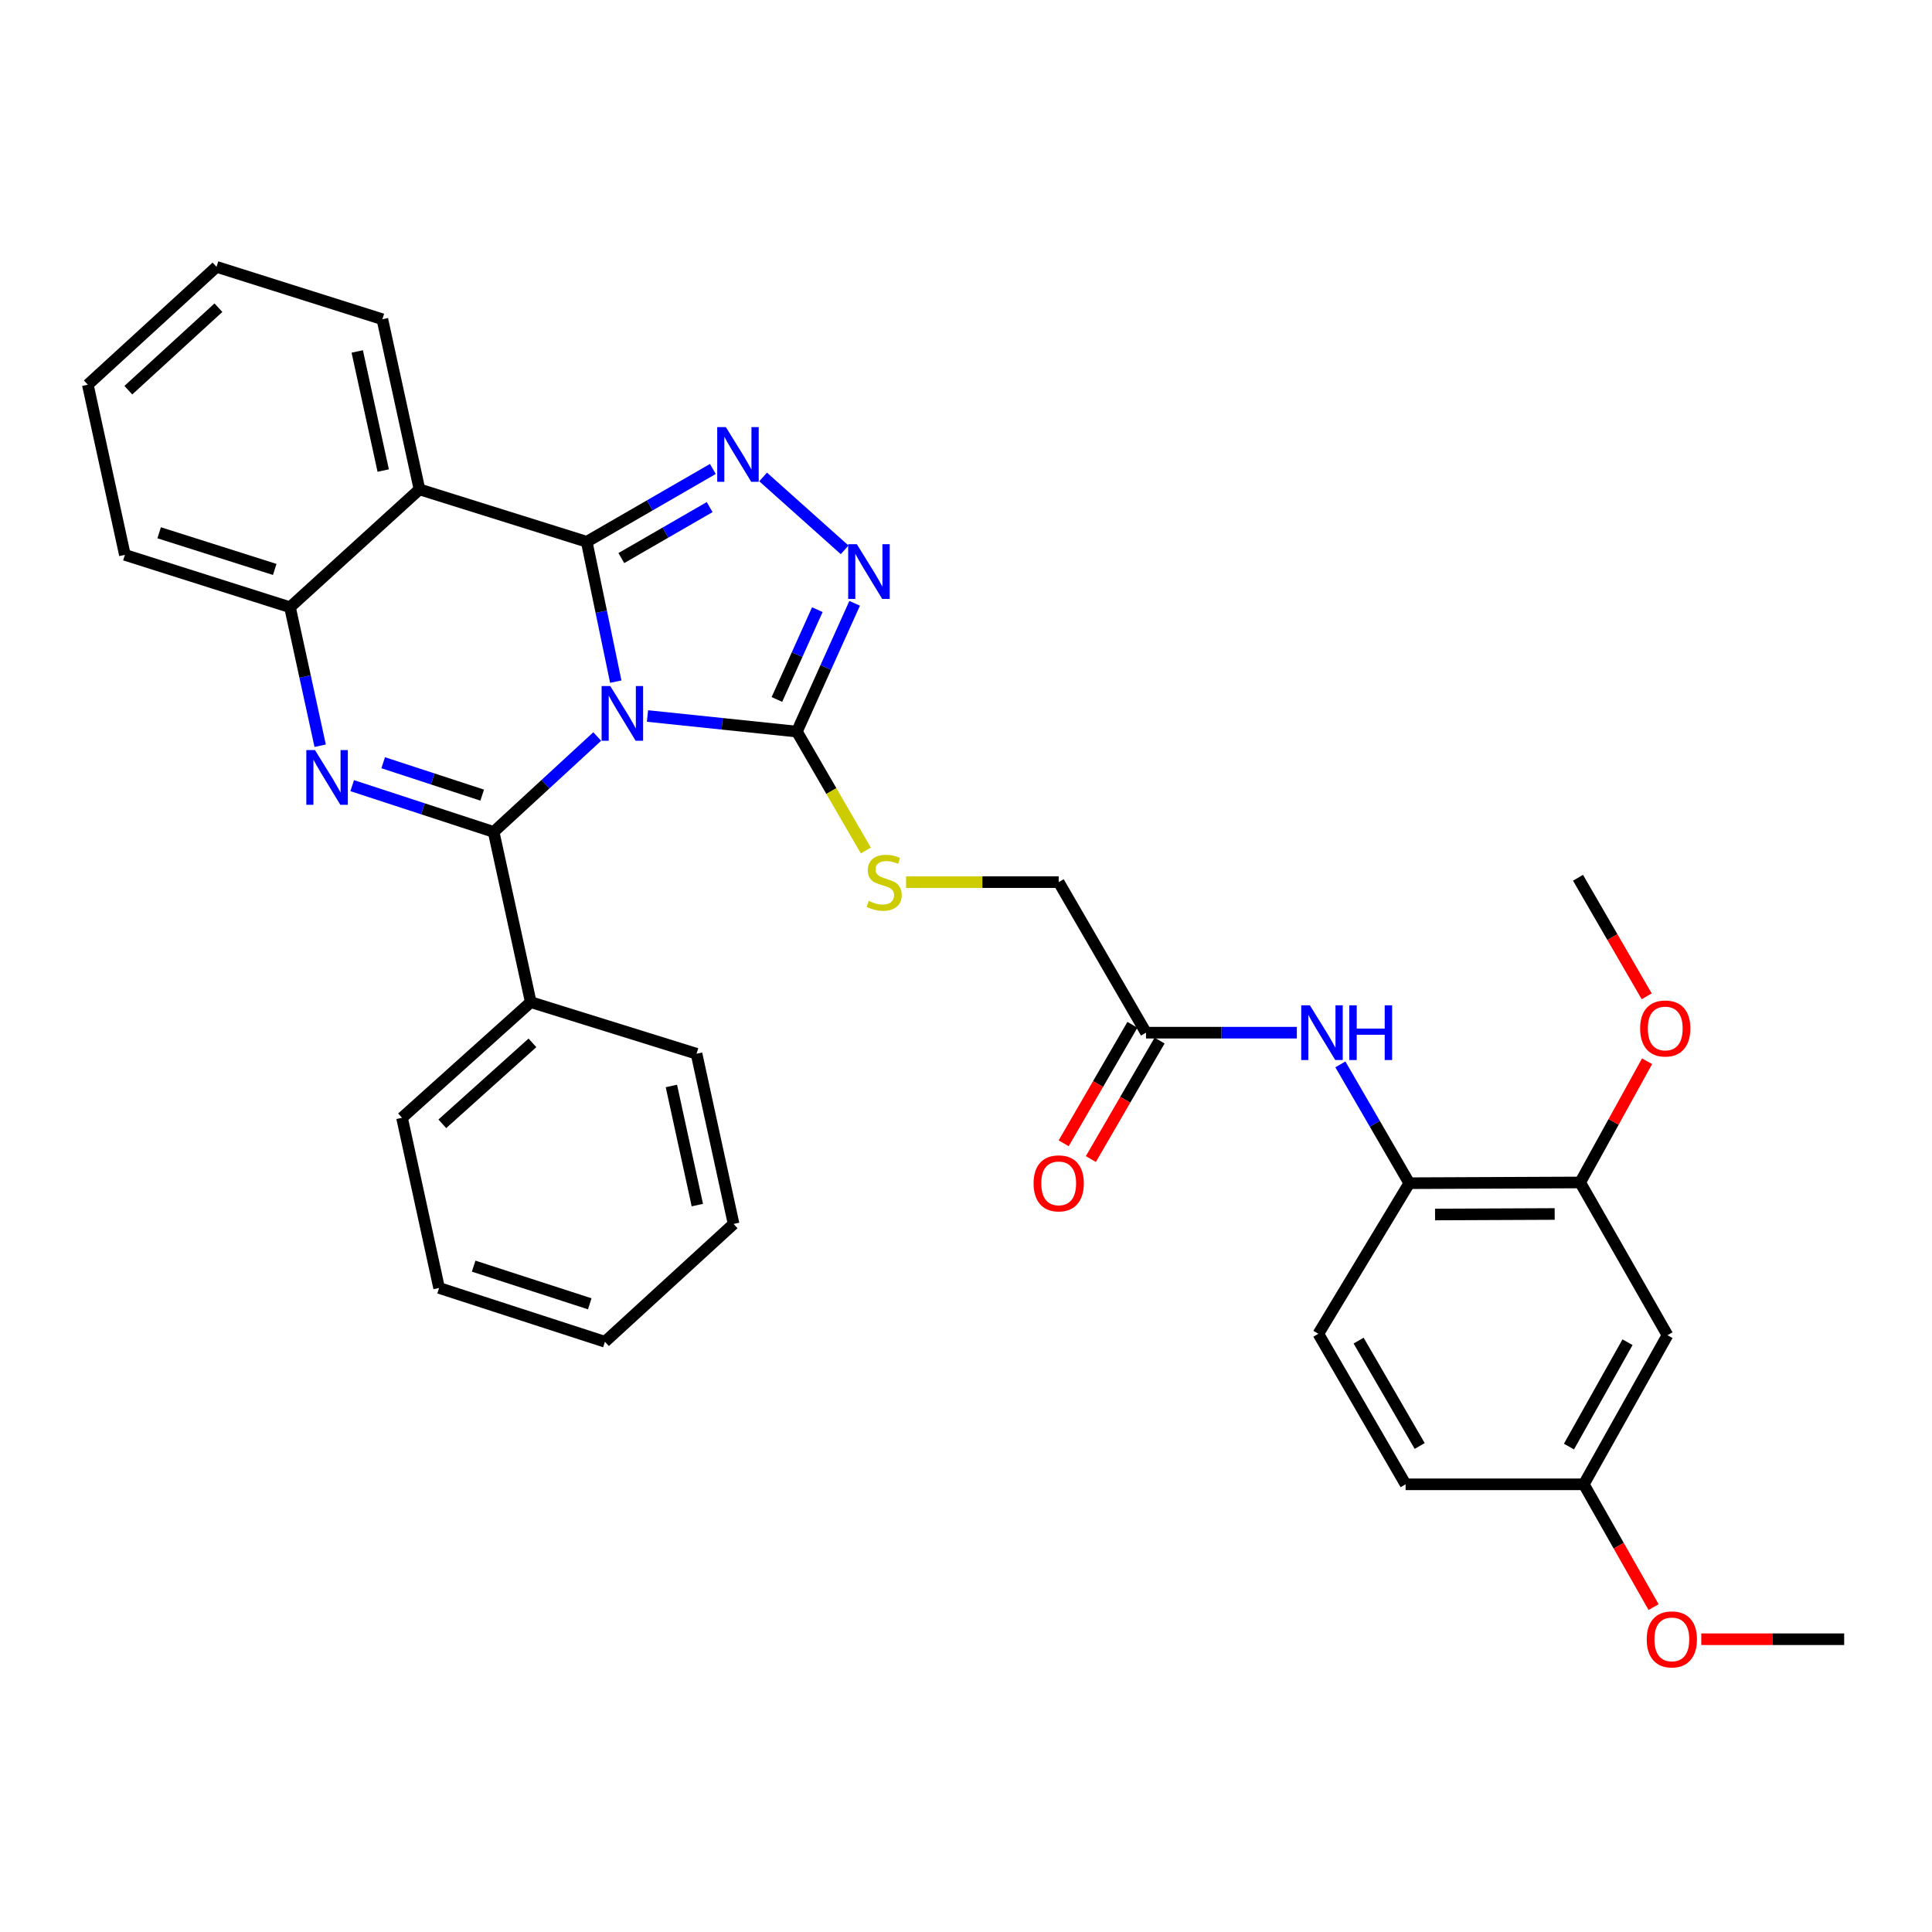 <?xml version='1.0' encoding='iso-8859-1'?>
<svg version='1.1' baseProfile='full'
              xmlns='http://www.w3.org/2000/svg'
                      xmlns:rdkit='http://www.rdkit.org/xml'
                      xmlns:xlink='http://www.w3.org/1999/xlink'
                  xml:space='preserve'
width='1000px' height='1000px' viewBox='0 0 1000 1000'>
<!-- END OF HEADER -->
<rect style='opacity:1.0;fill:#FFFFFF;stroke:none' width='1000' height='1000' x='0' y='0'> </rect>
<path class='bond-0' d='M 318.718,352.817 L 311.2,316.62' style='fill:none;fill-rule:evenodd;stroke:#0000FF;stroke-width:6px;stroke-linecap:butt;stroke-linejoin:miter;stroke-opacity:1' />
<path class='bond-0' d='M 311.2,316.62 L 303.682,280.423' style='fill:none;fill-rule:evenodd;stroke:#000000;stroke-width:6px;stroke-linecap:butt;stroke-linejoin:miter;stroke-opacity:1' />
<path class='bond-1' d='M 309.125,381.223 L 282.319,405.913' style='fill:none;fill-rule:evenodd;stroke:#0000FF;stroke-width:6px;stroke-linecap:butt;stroke-linejoin:miter;stroke-opacity:1' />
<path class='bond-1' d='M 282.319,405.913 L 255.513,430.604' style='fill:none;fill-rule:evenodd;stroke:#000000;stroke-width:6px;stroke-linecap:butt;stroke-linejoin:miter;stroke-opacity:1' />
<path class='bond-4' d='M 335.14,370.603 L 373.805,374.64' style='fill:none;fill-rule:evenodd;stroke:#0000FF;stroke-width:6px;stroke-linecap:butt;stroke-linejoin:miter;stroke-opacity:1' />
<path class='bond-4' d='M 373.805,374.64 L 412.47,378.677' style='fill:none;fill-rule:evenodd;stroke:#000000;stroke-width:6px;stroke-linecap:butt;stroke-linejoin:miter;stroke-opacity:1' />
<path class='bond-3' d='M 303.682,280.423 L 336.327,261.581' style='fill:none;fill-rule:evenodd;stroke:#000000;stroke-width:6px;stroke-linecap:butt;stroke-linejoin:miter;stroke-opacity:1' />
<path class='bond-3' d='M 336.327,261.581 L 368.971,242.738' style='fill:none;fill-rule:evenodd;stroke:#0000FF;stroke-width:6px;stroke-linecap:butt;stroke-linejoin:miter;stroke-opacity:1' />
<path class='bond-3' d='M 321.605,288.854 L 344.456,275.664' style='fill:none;fill-rule:evenodd;stroke:#000000;stroke-width:6px;stroke-linecap:butt;stroke-linejoin:miter;stroke-opacity:1' />
<path class='bond-3' d='M 344.456,275.664 L 367.307,262.475' style='fill:none;fill-rule:evenodd;stroke:#0000FF;stroke-width:6px;stroke-linecap:butt;stroke-linejoin:miter;stroke-opacity:1' />
<path class='bond-5' d='M 303.682,280.423 L 217.119,253.303' style='fill:none;fill-rule:evenodd;stroke:#000000;stroke-width:6px;stroke-linecap:butt;stroke-linejoin:miter;stroke-opacity:1' />
<path class='bond-2' d='M 255.513,430.604 L 218.907,418.63' style='fill:none;fill-rule:evenodd;stroke:#000000;stroke-width:6px;stroke-linecap:butt;stroke-linejoin:miter;stroke-opacity:1' />
<path class='bond-2' d='M 218.907,418.63 L 182.3,406.655' style='fill:none;fill-rule:evenodd;stroke:#0000FF;stroke-width:6px;stroke-linecap:butt;stroke-linejoin:miter;stroke-opacity:1' />
<path class='bond-2' d='M 249.587,411.556 L 223.962,403.174' style='fill:none;fill-rule:evenodd;stroke:#000000;stroke-width:6px;stroke-linecap:butt;stroke-linejoin:miter;stroke-opacity:1' />
<path class='bond-2' d='M 223.962,403.174 L 198.338,394.792' style='fill:none;fill-rule:evenodd;stroke:#0000FF;stroke-width:6px;stroke-linecap:butt;stroke-linejoin:miter;stroke-opacity:1' />
<path class='bond-13' d='M 255.513,430.604 L 274.719,518.704' style='fill:none;fill-rule:evenodd;stroke:#000000;stroke-width:6px;stroke-linecap:butt;stroke-linejoin:miter;stroke-opacity:1' />
<path class='bond-7' d='M 165.718,385.986 L 157.911,350.143' style='fill:none;fill-rule:evenodd;stroke:#0000FF;stroke-width:6px;stroke-linecap:butt;stroke-linejoin:miter;stroke-opacity:1' />
<path class='bond-7' d='M 157.911,350.143 L 150.104,314.3' style='fill:none;fill-rule:evenodd;stroke:#000000;stroke-width:6px;stroke-linecap:butt;stroke-linejoin:miter;stroke-opacity:1' />
<path class='bond-33' d='M 394.984,246.87 L 437.185,284.599' style='fill:none;fill-rule:evenodd;stroke:#0000FF;stroke-width:6px;stroke-linecap:butt;stroke-linejoin:miter;stroke-opacity:1' />
<path class='bond-6' d='M 412.47,378.677 L 427.417,345.476' style='fill:none;fill-rule:evenodd;stroke:#000000;stroke-width:6px;stroke-linecap:butt;stroke-linejoin:miter;stroke-opacity:1' />
<path class='bond-6' d='M 427.417,345.476 L 442.365,312.275' style='fill:none;fill-rule:evenodd;stroke:#0000FF;stroke-width:6px;stroke-linecap:butt;stroke-linejoin:miter;stroke-opacity:1' />
<path class='bond-6' d='M 402.126,362.041 L 412.589,338.8' style='fill:none;fill-rule:evenodd;stroke:#000000;stroke-width:6px;stroke-linecap:butt;stroke-linejoin:miter;stroke-opacity:1' />
<path class='bond-6' d='M 412.589,338.8 L 423.053,315.56' style='fill:none;fill-rule:evenodd;stroke:#0000FF;stroke-width:6px;stroke-linecap:butt;stroke-linejoin:miter;stroke-opacity:1' />
<path class='bond-9' d='M 412.47,378.677 L 430.309,409.445' style='fill:none;fill-rule:evenodd;stroke:#000000;stroke-width:6px;stroke-linecap:butt;stroke-linejoin:miter;stroke-opacity:1' />
<path class='bond-9' d='M 430.309,409.445 L 448.148,440.214' style='fill:none;fill-rule:evenodd;stroke:#CCCC00;stroke-width:6px;stroke-linecap:butt;stroke-linejoin:miter;stroke-opacity:1' />
<path class='bond-19' d='M 217.119,253.303 L 197.912,165.239' style='fill:none;fill-rule:evenodd;stroke:#000000;stroke-width:6px;stroke-linecap:butt;stroke-linejoin:miter;stroke-opacity:1' />
<path class='bond-19' d='M 198.35,243.558 L 184.905,181.914' style='fill:none;fill-rule:evenodd;stroke:#000000;stroke-width:6px;stroke-linecap:butt;stroke-linejoin:miter;stroke-opacity:1' />
<path class='bond-34' d='M 217.119,253.303 L 150.104,314.3' style='fill:none;fill-rule:evenodd;stroke:#000000;stroke-width:6px;stroke-linecap:butt;stroke-linejoin:miter;stroke-opacity:1' />
<path class='bond-22' d='M 150.104,314.3 L 64.643,287.198' style='fill:none;fill-rule:evenodd;stroke:#000000;stroke-width:6px;stroke-linecap:butt;stroke-linejoin:miter;stroke-opacity:1' />
<path class='bond-22' d='M 142.201,294.735 L 82.378,275.763' style='fill:none;fill-rule:evenodd;stroke:#000000;stroke-width:6px;stroke-linecap:butt;stroke-linejoin:miter;stroke-opacity:1' />
<path class='bond-8' d='M 671.24,534.513 L 632.204,534.513' style='fill:none;fill-rule:evenodd;stroke:#0000FF;stroke-width:6px;stroke-linecap:butt;stroke-linejoin:miter;stroke-opacity:1' />
<path class='bond-8' d='M 632.204,534.513 L 593.168,534.513' style='fill:none;fill-rule:evenodd;stroke:#000000;stroke-width:6px;stroke-linecap:butt;stroke-linejoin:miter;stroke-opacity:1' />
<path class='bond-10' d='M 693.776,550.925 L 711.611,581.673' style='fill:none;fill-rule:evenodd;stroke:#0000FF;stroke-width:6px;stroke-linecap:butt;stroke-linejoin:miter;stroke-opacity:1' />
<path class='bond-10' d='M 711.611,581.673 L 729.445,612.422' style='fill:none;fill-rule:evenodd;stroke:#000000;stroke-width:6px;stroke-linecap:butt;stroke-linejoin:miter;stroke-opacity:1' />
<path class='bond-17' d='M 468.978,456.586 L 508.479,456.586' style='fill:none;fill-rule:evenodd;stroke:#CCCC00;stroke-width:6px;stroke-linecap:butt;stroke-linejoin:miter;stroke-opacity:1' />
<path class='bond-17' d='M 508.479,456.586 L 547.98,456.586' style='fill:none;fill-rule:evenodd;stroke:#000000;stroke-width:6px;stroke-linecap:butt;stroke-linejoin:miter;stroke-opacity:1' />
<path class='bond-11' d='M 729.445,612.422 L 817.897,612.043' style='fill:none;fill-rule:evenodd;stroke:#000000;stroke-width:6px;stroke-linecap:butt;stroke-linejoin:miter;stroke-opacity:1' />
<path class='bond-11' d='M 742.783,628.626 L 804.699,628.361' style='fill:none;fill-rule:evenodd;stroke:#000000;stroke-width:6px;stroke-linecap:butt;stroke-linejoin:miter;stroke-opacity:1' />
<path class='bond-16' d='M 729.445,612.422 L 682.369,690.368' style='fill:none;fill-rule:evenodd;stroke:#000000;stroke-width:6px;stroke-linecap:butt;stroke-linejoin:miter;stroke-opacity:1' />
<path class='bond-14' d='M 817.897,612.043 L 863.085,691.099' style='fill:none;fill-rule:evenodd;stroke:#000000;stroke-width:6px;stroke-linecap:butt;stroke-linejoin:miter;stroke-opacity:1' />
<path class='bond-21' d='M 817.897,612.043 L 835.212,580.668' style='fill:none;fill-rule:evenodd;stroke:#000000;stroke-width:6px;stroke-linecap:butt;stroke-linejoin:miter;stroke-opacity:1' />
<path class='bond-21' d='M 835.212,580.668 L 852.526,549.293' style='fill:none;fill-rule:evenodd;stroke:#FF0000;stroke-width:6px;stroke-linecap:butt;stroke-linejoin:miter;stroke-opacity:1' />
<path class='bond-12' d='M 593.168,534.513 L 547.98,456.586' style='fill:none;fill-rule:evenodd;stroke:#000000;stroke-width:6px;stroke-linecap:butt;stroke-linejoin:miter;stroke-opacity:1' />
<path class='bond-15' d='M 586.134,530.434 L 568.346,561.102' style='fill:none;fill-rule:evenodd;stroke:#000000;stroke-width:6px;stroke-linecap:butt;stroke-linejoin:miter;stroke-opacity:1' />
<path class='bond-15' d='M 568.346,561.102 L 550.558,591.771' style='fill:none;fill-rule:evenodd;stroke:#FF0000;stroke-width:6px;stroke-linecap:butt;stroke-linejoin:miter;stroke-opacity:1' />
<path class='bond-15' d='M 600.201,538.592 L 582.413,569.261' style='fill:none;fill-rule:evenodd;stroke:#000000;stroke-width:6px;stroke-linecap:butt;stroke-linejoin:miter;stroke-opacity:1' />
<path class='bond-15' d='M 582.413,569.261 L 564.624,599.93' style='fill:none;fill-rule:evenodd;stroke:#FF0000;stroke-width:6px;stroke-linecap:butt;stroke-linejoin:miter;stroke-opacity:1' />
<path class='bond-24' d='M 274.719,518.704 L 208.085,578.563' style='fill:none;fill-rule:evenodd;stroke:#000000;stroke-width:6px;stroke-linecap:butt;stroke-linejoin:miter;stroke-opacity:1' />
<path class='bond-24' d='M 275.591,539.779 L 228.947,581.681' style='fill:none;fill-rule:evenodd;stroke:#000000;stroke-width:6px;stroke-linecap:butt;stroke-linejoin:miter;stroke-opacity:1' />
<path class='bond-25' d='M 274.719,518.704 L 360.524,545.417' style='fill:none;fill-rule:evenodd;stroke:#000000;stroke-width:6px;stroke-linecap:butt;stroke-linejoin:miter;stroke-opacity:1' />
<path class='bond-37' d='M 863.085,691.099 L 819.776,768.277' style='fill:none;fill-rule:evenodd;stroke:#000000;stroke-width:6px;stroke-linecap:butt;stroke-linejoin:miter;stroke-opacity:1' />
<path class='bond-37' d='M 842.408,694.718 L 812.092,748.742' style='fill:none;fill-rule:evenodd;stroke:#000000;stroke-width:6px;stroke-linecap:butt;stroke-linejoin:miter;stroke-opacity:1' />
<path class='bond-20' d='M 682.369,690.368 L 727.539,768.277' style='fill:none;fill-rule:evenodd;stroke:#000000;stroke-width:6px;stroke-linecap:butt;stroke-linejoin:miter;stroke-opacity:1' />
<path class='bond-20' d='M 703.213,693.898 L 734.832,748.434' style='fill:none;fill-rule:evenodd;stroke:#000000;stroke-width:6px;stroke-linecap:butt;stroke-linejoin:miter;stroke-opacity:1' />
<path class='bond-18' d='M 819.776,768.277 L 727.539,768.277' style='fill:none;fill-rule:evenodd;stroke:#000000;stroke-width:6px;stroke-linecap:butt;stroke-linejoin:miter;stroke-opacity:1' />
<path class='bond-23' d='M 819.776,768.277 L 837.836,800.057' style='fill:none;fill-rule:evenodd;stroke:#000000;stroke-width:6px;stroke-linecap:butt;stroke-linejoin:miter;stroke-opacity:1' />
<path class='bond-23' d='M 837.836,800.057 L 855.896,831.837' style='fill:none;fill-rule:evenodd;stroke:#FF0000;stroke-width:6px;stroke-linecap:butt;stroke-linejoin:miter;stroke-opacity:1' />
<path class='bond-28' d='M 197.912,165.239 L 112.071,138.119' style='fill:none;fill-rule:evenodd;stroke:#000000;stroke-width:6px;stroke-linecap:butt;stroke-linejoin:miter;stroke-opacity:1' />
<path class='bond-26' d='M 852.327,515.683 L 834.552,485.005' style='fill:none;fill-rule:evenodd;stroke:#FF0000;stroke-width:6px;stroke-linecap:butt;stroke-linejoin:miter;stroke-opacity:1' />
<path class='bond-26' d='M 834.552,485.005 L 816.777,454.327' style='fill:none;fill-rule:evenodd;stroke:#000000;stroke-width:6px;stroke-linecap:butt;stroke-linejoin:miter;stroke-opacity:1' />
<path class='bond-29' d='M 64.643,287.198 L 45.455,199.117' style='fill:none;fill-rule:evenodd;stroke:#000000;stroke-width:6px;stroke-linecap:butt;stroke-linejoin:miter;stroke-opacity:1' />
<path class='bond-27' d='M 880.574,848.462 L 917.56,848.462' style='fill:none;fill-rule:evenodd;stroke:#FF0000;stroke-width:6px;stroke-linecap:butt;stroke-linejoin:miter;stroke-opacity:1' />
<path class='bond-27' d='M 917.56,848.462 L 954.545,848.462' style='fill:none;fill-rule:evenodd;stroke:#000000;stroke-width:6px;stroke-linecap:butt;stroke-linejoin:miter;stroke-opacity:1' />
<path class='bond-31' d='M 208.085,578.563 L 227.273,666.644' style='fill:none;fill-rule:evenodd;stroke:#000000;stroke-width:6px;stroke-linecap:butt;stroke-linejoin:miter;stroke-opacity:1' />
<path class='bond-30' d='M 360.524,545.417 L 379.712,633.508' style='fill:none;fill-rule:evenodd;stroke:#000000;stroke-width:6px;stroke-linecap:butt;stroke-linejoin:miter;stroke-opacity:1' />
<path class='bond-30' d='M 347.514,562.092 L 360.946,623.755' style='fill:none;fill-rule:evenodd;stroke:#000000;stroke-width:6px;stroke-linecap:butt;stroke-linejoin:miter;stroke-opacity:1' />
<path class='bond-36' d='M 112.071,138.119 L 45.455,199.117' style='fill:none;fill-rule:evenodd;stroke:#000000;stroke-width:6px;stroke-linecap:butt;stroke-linejoin:miter;stroke-opacity:1' />
<path class='bond-36' d='M 113.06,159.262 L 66.428,201.96' style='fill:none;fill-rule:evenodd;stroke:#000000;stroke-width:6px;stroke-linecap:butt;stroke-linejoin:miter;stroke-opacity:1' />
<path class='bond-32' d='M 379.712,633.508 L 313.114,694.496' style='fill:none;fill-rule:evenodd;stroke:#000000;stroke-width:6px;stroke-linecap:butt;stroke-linejoin:miter;stroke-opacity:1' />
<path class='bond-35' d='M 227.273,666.644 L 313.114,694.496' style='fill:none;fill-rule:evenodd;stroke:#000000;stroke-width:6px;stroke-linecap:butt;stroke-linejoin:miter;stroke-opacity:1' />
<path class='bond-35' d='M 245.167,655.355 L 305.256,674.851' style='fill:none;fill-rule:evenodd;stroke:#000000;stroke-width:6px;stroke-linecap:butt;stroke-linejoin:miter;stroke-opacity:1' />
<path  class='atom-0' d='M 315.87 355.085
L 325.15 370.085
Q 326.07 371.565, 327.55 374.245
Q 329.03 376.925, 329.11 377.085
L 329.11 355.085
L 332.87 355.085
L 332.87 383.405
L 328.99 383.405
L 319.03 367.005
Q 317.87 365.085, 316.63 362.885
Q 315.43 360.685, 315.07 360.005
L 315.07 383.405
L 311.39 383.405
L 311.39 355.085
L 315.87 355.085
' fill='#0000FF'/>
<path  class='atom-3' d='M 163.033 388.24
L 172.313 403.24
Q 173.233 404.72, 174.713 407.4
Q 176.193 410.08, 176.273 410.24
L 176.273 388.24
L 180.033 388.24
L 180.033 416.56
L 176.153 416.56
L 166.193 400.16
Q 165.033 398.24, 163.793 396.04
Q 162.593 393.84, 162.233 393.16
L 162.233 416.56
L 158.553 416.56
L 158.553 388.24
L 163.033 388.24
' fill='#0000FF'/>
<path  class='atom-4' d='M 375.711 221.075
L 384.991 236.075
Q 385.911 237.555, 387.391 240.235
Q 388.871 242.915, 388.951 243.075
L 388.951 221.075
L 392.711 221.075
L 392.711 249.395
L 388.831 249.395
L 378.871 232.995
Q 377.711 231.075, 376.471 228.875
Q 375.271 226.675, 374.911 225.995
L 374.911 249.395
L 371.231 249.395
L 371.231 221.075
L 375.711 221.075
' fill='#0000FF'/>
<path  class='atom-7' d='M 443.502 281.684
L 452.782 296.684
Q 453.702 298.164, 455.182 300.844
Q 456.662 303.524, 456.742 303.684
L 456.742 281.684
L 460.502 281.684
L 460.502 310.004
L 456.622 310.004
L 446.662 293.604
Q 445.502 291.684, 444.262 289.484
Q 443.062 287.284, 442.702 286.604
L 442.702 310.004
L 439.022 310.004
L 439.022 281.684
L 443.502 281.684
' fill='#0000FF'/>
<path  class='atom-9' d='M 677.997 520.353
L 687.277 535.353
Q 688.197 536.833, 689.677 539.513
Q 691.157 542.193, 691.237 542.353
L 691.237 520.353
L 694.997 520.353
L 694.997 548.673
L 691.117 548.673
L 681.157 532.273
Q 679.997 530.353, 678.757 528.153
Q 677.557 525.953, 677.197 525.273
L 677.197 548.673
L 673.517 548.673
L 673.517 520.353
L 677.997 520.353
' fill='#0000FF'/>
<path  class='atom-9' d='M 698.397 520.353
L 702.237 520.353
L 702.237 532.393
L 716.717 532.393
L 716.717 520.353
L 720.557 520.353
L 720.557 548.673
L 716.717 548.673
L 716.717 535.593
L 702.237 535.593
L 702.237 548.673
L 698.397 548.673
L 698.397 520.353
' fill='#0000FF'/>
<path  class='atom-10' d='M 449.64 466.306
Q 449.96 466.426, 451.28 466.986
Q 452.6 467.546, 454.04 467.906
Q 455.52 468.226, 456.96 468.226
Q 459.64 468.226, 461.2 466.946
Q 462.76 465.626, 462.76 463.346
Q 462.76 461.786, 461.96 460.826
Q 461.2 459.866, 460 459.346
Q 458.8 458.826, 456.8 458.226
Q 454.28 457.466, 452.76 456.746
Q 451.28 456.026, 450.2 454.506
Q 449.16 452.986, 449.16 450.426
Q 449.16 446.866, 451.56 444.666
Q 454 442.466, 458.8 442.466
Q 462.08 442.466, 465.8 444.026
L 464.88 447.106
Q 461.48 445.706, 458.92 445.706
Q 456.16 445.706, 454.64 446.866
Q 453.12 447.986, 453.16 449.946
Q 453.16 451.466, 453.92 452.386
Q 454.72 453.306, 455.84 453.826
Q 457 454.346, 458.92 454.946
Q 461.48 455.746, 463 456.546
Q 464.52 457.346, 465.6 458.986
Q 466.72 460.586, 466.72 463.346
Q 466.72 467.266, 464.08 469.386
Q 461.48 471.466, 457.12 471.466
Q 454.6 471.466, 452.68 470.906
Q 450.8 470.386, 448.56 469.466
L 449.64 466.306
' fill='#CCCC00'/>
<path  class='atom-16' d='M 534.98 612.502
Q 534.98 605.702, 538.34 601.902
Q 541.7 598.102, 547.98 598.102
Q 554.26 598.102, 557.62 601.902
Q 560.98 605.702, 560.98 612.502
Q 560.98 619.382, 557.58 623.302
Q 554.18 627.182, 547.98 627.182
Q 541.74 627.182, 538.34 623.302
Q 534.98 619.422, 534.98 612.502
M 547.98 623.982
Q 552.3 623.982, 554.62 621.102
Q 556.98 618.182, 556.98 612.502
Q 556.98 606.942, 554.62 604.142
Q 552.3 601.302, 547.98 601.302
Q 543.66 601.302, 541.3 604.102
Q 538.98 606.902, 538.98 612.502
Q 538.98 618.222, 541.3 621.102
Q 543.66 623.982, 547.98 623.982
' fill='#FF0000'/>
<path  class='atom-22' d='M 848.929 532.335
Q 848.929 525.535, 852.289 521.735
Q 855.649 517.935, 861.929 517.935
Q 868.209 517.935, 871.569 521.735
Q 874.929 525.535, 874.929 532.335
Q 874.929 539.215, 871.529 543.135
Q 868.129 547.015, 861.929 547.015
Q 855.689 547.015, 852.289 543.135
Q 848.929 539.255, 848.929 532.335
M 861.929 543.815
Q 866.249 543.815, 868.569 540.935
Q 870.929 538.015, 870.929 532.335
Q 870.929 526.775, 868.569 523.975
Q 866.249 521.135, 861.929 521.135
Q 857.609 521.135, 855.249 523.935
Q 852.929 526.735, 852.929 532.335
Q 852.929 538.055, 855.249 540.935
Q 857.609 543.815, 861.929 543.815
' fill='#FF0000'/>
<path  class='atom-24' d='M 852.344 848.542
Q 852.344 841.742, 855.704 837.942
Q 859.064 834.142, 865.344 834.142
Q 871.624 834.142, 874.984 837.942
Q 878.344 841.742, 878.344 848.542
Q 878.344 855.422, 874.944 859.342
Q 871.544 863.222, 865.344 863.222
Q 859.104 863.222, 855.704 859.342
Q 852.344 855.462, 852.344 848.542
M 865.344 860.022
Q 869.664 860.022, 871.984 857.142
Q 874.344 854.222, 874.344 848.542
Q 874.344 842.982, 871.984 840.182
Q 869.664 837.342, 865.344 837.342
Q 861.024 837.342, 858.664 840.142
Q 856.344 842.942, 856.344 848.542
Q 856.344 854.262, 858.664 857.142
Q 861.024 860.022, 865.344 860.022
' fill='#FF0000'/>
</svg>
